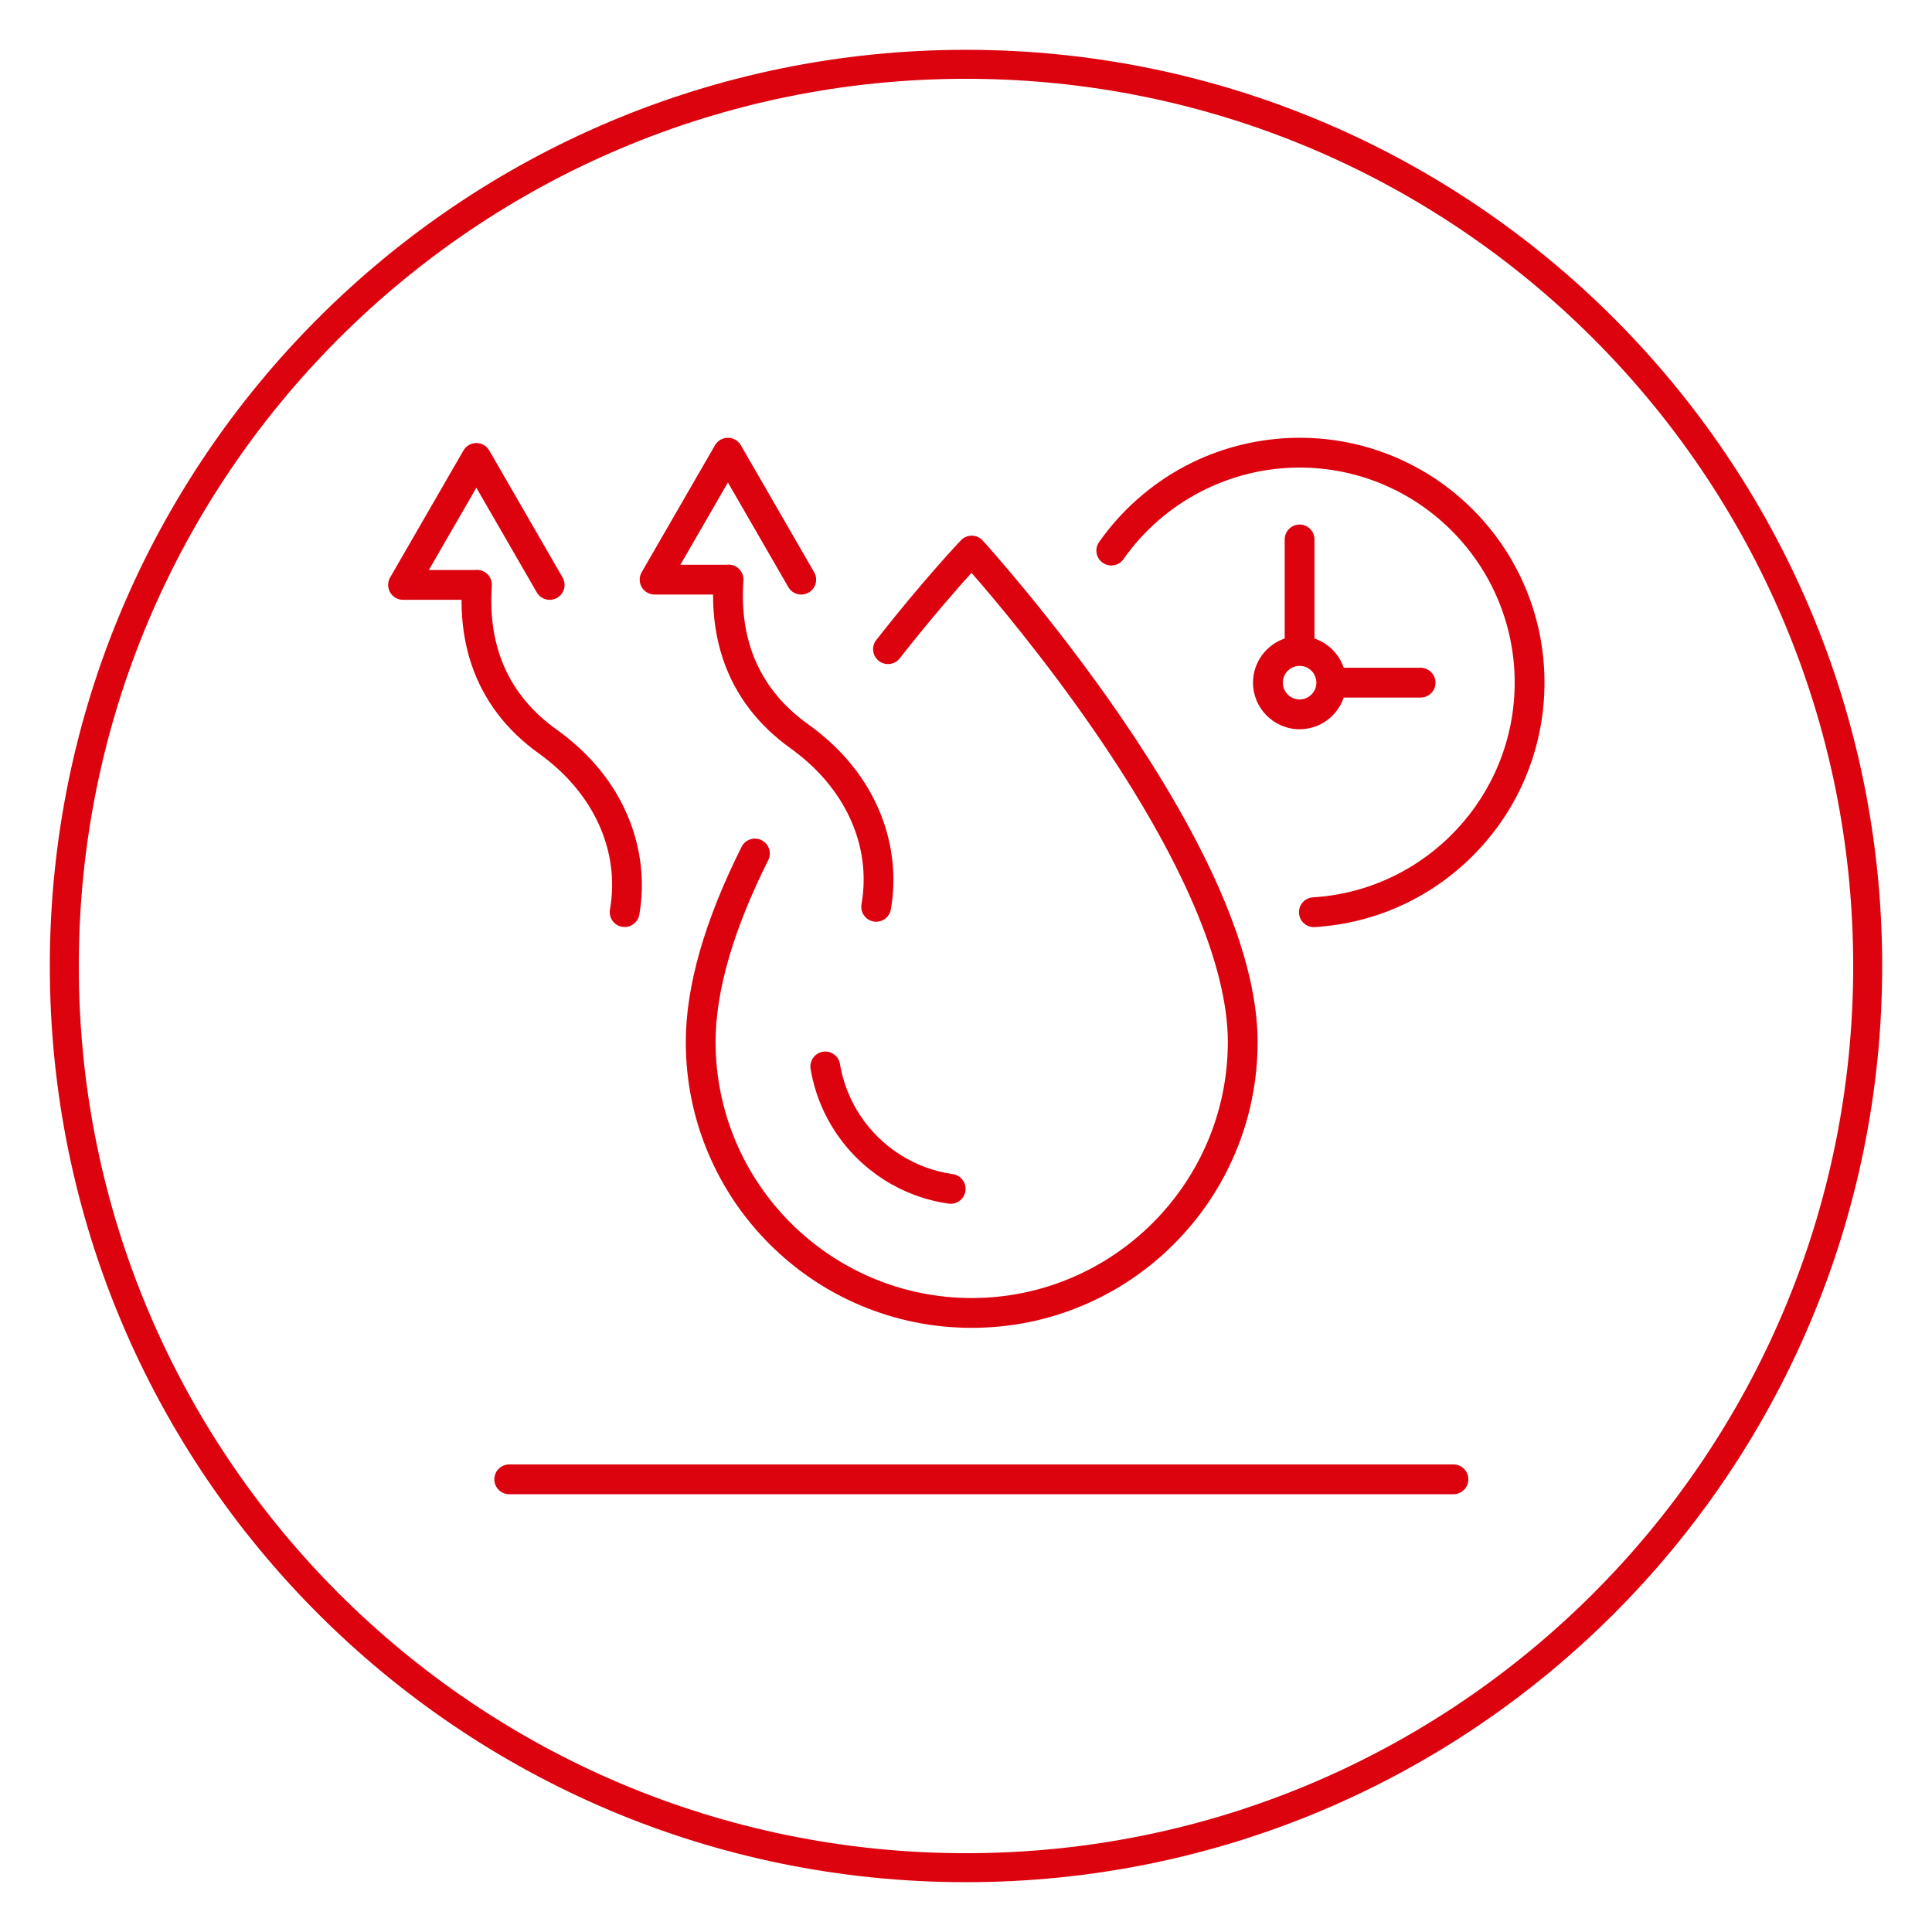 <svg xmlns="http://www.w3.org/2000/svg" xmlns:xlink="http://www.w3.org/1999/xlink" width="2000" zoomAndPan="magnify" viewBox="0 0 1500 1500" height="2000" preserveAspectRatio="xMidYMid meet"><defs><clipPath id="32a3d628ff"><path d="M 38.676 38.676 L 1461.32 38.676 L 1461.32 1461.32 L 38.676 1461.32 Z M 38.676 38.676 " clip-rule="nonzero"></path></clipPath><clipPath id="7d34945269"><path d="M 750 38.676 C 357.145 38.676 38.676 357.145 38.676 750 C 38.676 1142.852 357.145 1461.32 750 1461.32 C 1142.852 1461.32 1461.32 1142.852 1461.32 750 C 1461.32 357.145 1142.852 38.676 750 38.676 Z M 750 38.676 " clip-rule="nonzero"></path></clipPath><clipPath id="ea9a8e9d15"><path d="M 851 339.883 L 1199.133 339.883 L 1199.133 720 L 851 720 Z M 851 339.883 " clip-rule="nonzero"></path></clipPath><clipPath id="c800af74fc"><path d="M 496 339.59 L 694 339.59 L 694 716 L 496 716 Z M 496 339.59 " clip-rule="nonzero"></path></clipPath><clipPath id="9cab991fb3"><path d="M 383 1136 L 1141 1136 L 1141 1160.09 L 383 1160.09 Z M 383 1136 " clip-rule="nonzero"></path></clipPath></defs><g clip-path="url(#32a3d628ff)"><g clip-path="url(#7d34945269)"><path stroke-linecap="butt" transform="matrix(0.75, 0, 0, 0.75, 38.676, 38.676)" fill="none" stroke-linejoin="miter" d="M 948.432 -0 C 424.625 -0 -0 424.625 -0 948.432 C -0 1472.234 424.625 1896.859 948.432 1896.859 C 1472.234 1896.859 1896.859 1472.234 1896.859 948.432 C 1896.859 424.625 1472.234 -0 948.432 -0 Z M 948.432 -0 " stroke="#dc020e" stroke-width="60" stroke-opacity="1" stroke-miterlimit="4"></path></g></g><path fill="#dc020e" d="M 682.301 513.121 C 687.328 517.059 694.602 516.18 698.543 511.148 C 722.434 480.66 743.195 457.008 754.277 444.738 C 771.117 464.031 810.785 510.957 850.113 568.145 C 917.605 666.297 953.277 749.562 953.277 808.945 C 953.277 918.594 864.078 1007.793 754.438 1007.793 C 644.789 1007.793 555.59 918.594 555.59 808.945 C 555.59 769.453 569.34 721.98 596.461 667.848 C 599.32 662.137 597.012 655.184 591.297 652.32 C 585.586 649.461 578.633 651.773 575.773 657.484 C 547.027 714.863 532.449 765.82 532.449 808.945 C 532.449 838.91 538.32 867.984 549.898 895.359 C 561.082 921.793 577.086 945.531 597.469 965.914 C 617.852 986.297 641.59 1002.301 668.023 1013.48 C 695.398 1025.062 724.473 1030.934 754.438 1030.934 C 784.395 1030.934 813.473 1025.062 840.844 1013.48 C 867.281 1002.301 891.02 986.297 911.398 965.914 C 931.785 945.531 947.789 921.793 958.969 895.359 C 970.547 867.984 976.418 838.91 976.418 808.945 C 976.418 772.824 965 729.715 942.484 680.809 C 924.754 642.309 900.09 599.992 869.176 555.035 C 816.727 478.762 763.512 420.25 762.977 419.672 C 760.812 417.297 757.762 415.934 754.547 415.898 C 751.344 415.879 748.254 417.172 746.047 419.5 C 744.855 420.758 716.496 450.719 680.328 496.879 C 676.387 501.906 677.27 509.18 682.301 513.121 " fill-opacity="1" fill-rule="nonzero"></path><path fill="#dc020e" d="M 648.035 877.977 C 668.047 908.77 700.289 929.371 736.492 934.5 C 737.043 934.582 737.586 934.617 738.129 934.617 C 743.801 934.617 748.754 930.449 749.57 924.672 C 750.469 918.348 746.062 912.488 739.738 911.594 C 710.156 907.402 683.805 890.551 667.434 865.363 C 660.961 855.406 656.293 844.52 653.559 833.008 C 653.02 830.73 652.551 828.41 652.168 826.102 C 651.117 819.801 645.16 815.543 638.855 816.586 C 632.555 817.633 628.293 823.594 629.344 829.895 C 629.812 832.723 630.387 835.566 631.047 838.355 C 634.398 852.457 640.113 865.785 648.035 877.977 " fill-opacity="1" fill-rule="nonzero"></path><g clip-path="url(#ea9a8e9d15)"><path fill="#dc020e" d="M 1184.191 456 C 1174.613 433.355 1160.906 413.027 1143.449 395.566 C 1125.988 378.113 1105.656 364.406 1083.016 354.824 C 1059.566 344.914 1034.664 339.883 1009.004 339.883 C 977.961 339.883 947.16 347.527 919.918 362.004 C 893.559 376.012 870.531 396.344 853.336 420.816 C 849.664 426.043 850.922 433.266 856.148 436.938 C 861.383 440.605 868.598 439.352 872.266 434.121 C 903.551 389.598 954.668 363.016 1009.004 363.016 C 1101.082 363.016 1175.996 437.934 1175.996 530.016 C 1175.996 618.098 1107.203 691.309 1019.387 696.691 C 1013.008 697.082 1008.152 702.57 1008.547 708.945 C 1008.922 715.082 1014.016 719.809 1020.078 719.809 C 1020.32 719.809 1020.559 719.801 1020.801 719.785 C 1069.07 716.828 1113.992 695.773 1147.289 660.504 C 1180.727 625.086 1199.133 578.742 1199.133 530.016 C 1199.133 504.352 1194.105 479.453 1184.191 456 " fill-opacity="1" fill-rule="nonzero"></path></g><path fill="#dc020e" d="M 1009.004 543.039 C 1001.82 543.039 995.977 537.199 995.977 530.016 C 995.977 522.828 1001.82 516.988 1009.004 516.988 C 1016.188 516.988 1022.031 522.828 1022.031 530.016 C 1022.031 537.199 1016.188 543.039 1009.004 543.039 Z M 1009.004 407.273 C 1002.613 407.273 997.434 412.453 997.434 418.844 L 997.434 495.746 C 983.152 500.578 972.84 514.113 972.84 530.016 C 972.84 549.953 989.062 566.176 1009.004 566.176 C 1024.902 566.176 1038.434 555.867 1043.273 541.582 L 1102.957 541.582 C 1109.348 541.582 1114.527 536.402 1114.527 530.016 C 1114.527 523.625 1109.348 518.445 1102.957 518.445 L 1043.273 518.445 C 1039.664 507.793 1031.223 499.352 1020.574 495.746 L 1020.574 418.844 C 1020.574 412.453 1015.395 407.273 1009.004 407.273 " fill-opacity="1" fill-rule="nonzero"></path><g clip-path="url(#c800af74fc)"><path fill="#dc020e" d="M 508.227 461.613 L 553.629 461.613 C 553.562 479.488 556.145 496.305 561.344 511.742 C 570.68 539.469 588.32 562.77 613.777 580.996 C 656.234 611.391 676.832 656.652 668.871 702.074 C 667.77 708.371 671.977 714.363 678.273 715.469 C 678.945 715.586 679.617 715.645 680.281 715.645 C 685.793 715.645 690.68 711.688 691.664 706.07 C 695.965 681.504 693.262 655.973 683.828 632.238 C 672.945 604.836 653.906 581.266 627.246 562.18 C 590.664 535.992 573.82 498.496 577.18 450.738 C 577.629 444.363 572.824 438.836 566.449 438.383 C 565.609 438.328 564.785 438.359 563.984 438.473 L 528.266 438.473 L 565.152 374.586 L 612.055 455.832 C 614.199 459.539 618.086 461.617 622.086 461.617 C 624.047 461.617 626.035 461.113 627.859 460.062 C 633.395 456.867 635.289 449.793 632.094 444.262 L 575.172 345.66 C 573.102 342.082 569.285 339.879 565.152 339.879 C 561.02 339.879 557.199 342.082 555.133 345.66 L 498.207 444.262 C 496.141 447.84 496.141 452.246 498.207 455.832 C 500.273 459.41 504.094 461.613 508.227 461.613 " fill-opacity="1" fill-rule="nonzero"></path></g><path fill="#dc020e" d="M 418.473 585.074 C 460.934 615.477 481.527 660.738 473.57 706.16 C 472.469 712.453 476.676 718.449 482.969 719.555 C 483.645 719.672 484.316 719.73 484.977 719.73 C 490.492 719.73 495.375 715.773 496.359 710.156 C 500.664 685.59 497.953 660.059 488.523 636.324 C 477.641 608.922 458.605 585.352 431.941 566.266 C 395.359 540.078 378.516 502.578 381.875 454.82 C 382.324 448.449 377.52 442.918 371.148 442.469 C 370.309 442.414 369.484 442.445 368.684 442.559 L 332.961 442.559 L 369.848 378.676 L 416.754 459.914 C 418.895 463.625 422.781 465.703 426.781 465.703 C 428.746 465.703 430.734 465.203 432.555 464.152 C 438.09 460.957 439.984 453.879 436.789 448.344 L 379.867 349.75 C 377.801 346.168 373.98 343.965 369.848 343.965 C 365.715 343.965 361.895 346.168 359.828 349.75 L 302.902 448.344 C 300.836 451.922 300.836 456.336 302.902 459.914 C 304.969 463.492 308.789 465.699 312.922 465.699 L 358.328 465.699 C 358.258 483.574 360.844 500.387 366.039 515.828 C 375.375 543.559 393.02 566.855 418.473 585.074 " fill-opacity="1" fill-rule="nonzero"></path><g clip-path="url(#9cab991fb3)"><path fill="#dc020e" d="M 1128.457 1136.98 L 395.367 1136.98 C 388.98 1136.98 383.801 1142.16 383.801 1148.551 C 383.801 1154.938 388.98 1160.117 395.367 1160.117 L 1128.457 1160.117 C 1134.84 1160.117 1140.023 1154.938 1140.023 1148.551 C 1140.023 1142.16 1134.84 1136.98 1128.457 1136.98 " fill-opacity="1" fill-rule="nonzero"></path></g></svg>